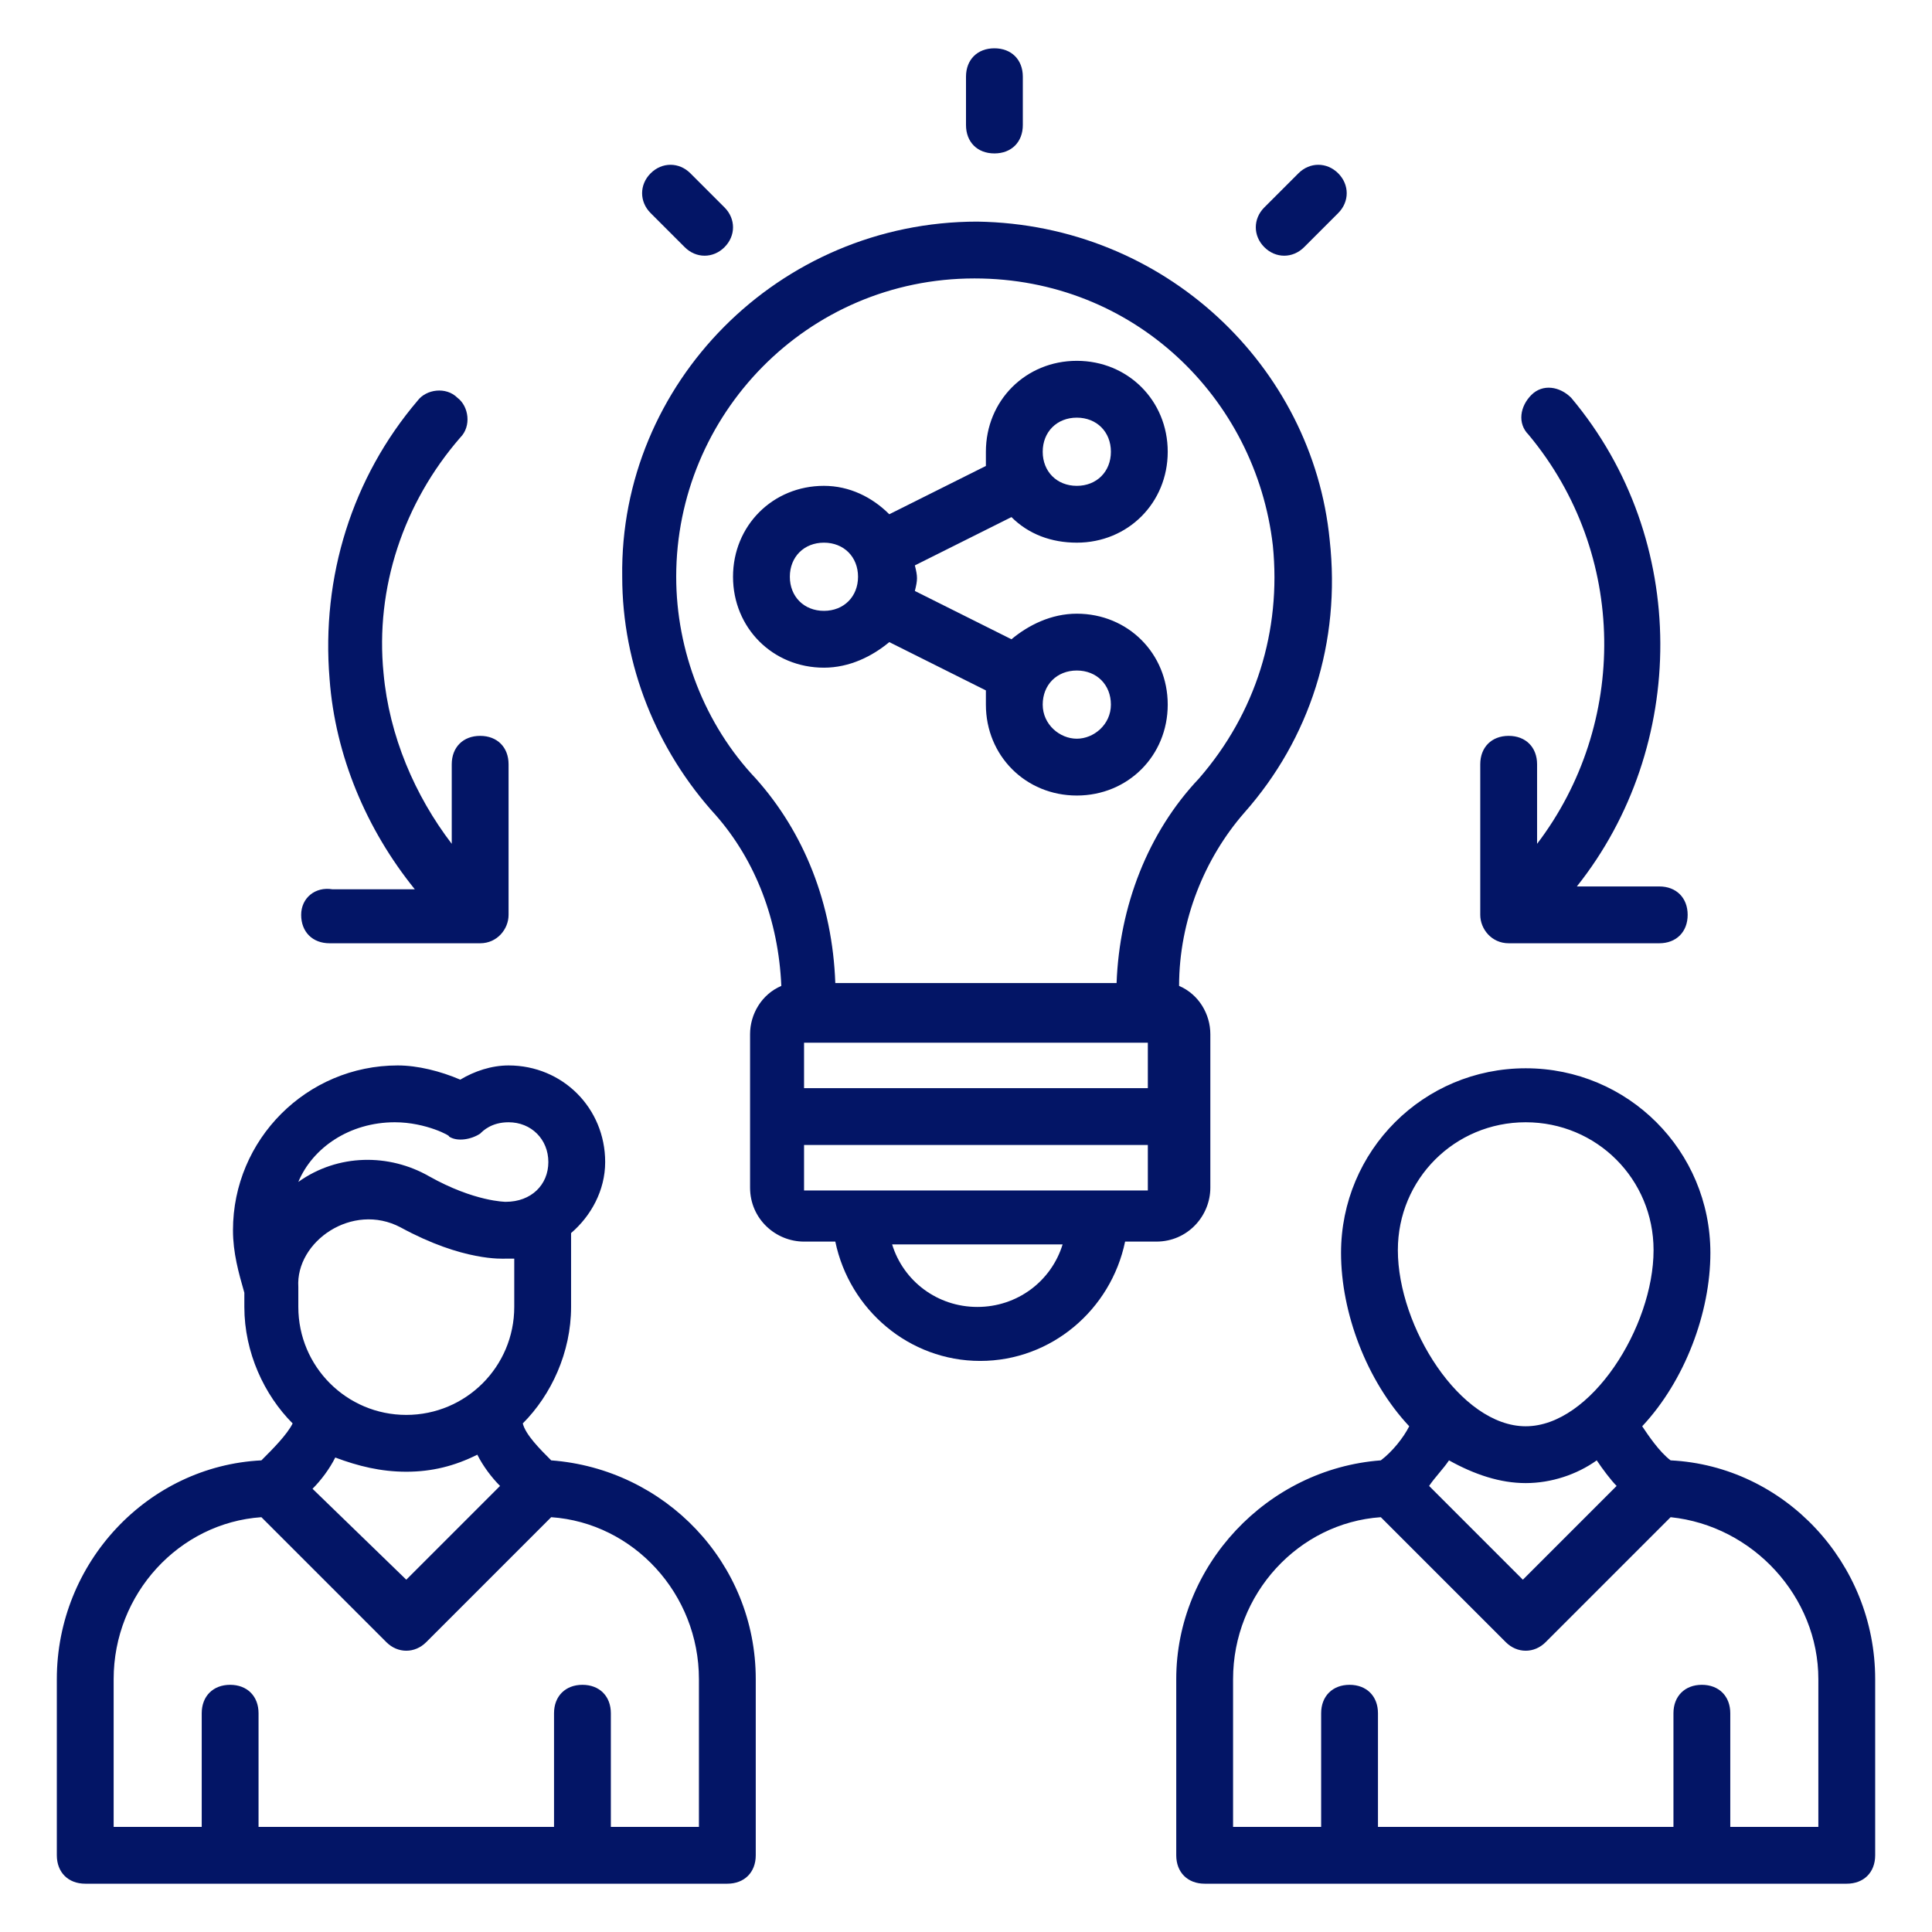 <svg xmlns="http://www.w3.org/2000/svg" version="1.1" xmlns:xlink="http://www.w3.org/1999/xlink" xmlns:svgjs="http://svgjs.com/svgjs" x="0" y="0" viewBox="0 0 68 68" style="enable-background:new 0 0 512 512" xml:space="preserve"><g><path d="M46.8 19C46.2 12.9 41 7.9 34.4 7.8c-7 0-12.6 5.7-12.5 12.5 0 3.1 1.2 6.1 3.3 8.4 1.4 1.6 2.2 3.7 2.3 6-.7.3-1.1 1-1.1 1.7v5.4c0 1.1.9 1.9 1.9 1.9h1.1c.5 2.4 2.6 4.2 5.1 4.2s4.6-1.8 5.1-4.2h1.1c1.1 0 1.9-.9 1.9-1.9v-5.4c0-.7-.4-1.4-1.1-1.7 0-2.3.9-4.5 2.3-6.1 2.3-2.6 3.4-6 3-9.6zM28.3 36.7h12.1v1.6H28.3zm6.1 9.3c-1.4 0-2.6-.9-3-2.2h6c-.4 1.3-1.6 2.2-3 2.2zm-6.1-4.1v-1.6h12.1v1.6zm11-7.3h-9.9c-.1-2.8-1.1-5.3-2.8-7.2-1.8-1.9-2.8-4.5-2.8-7.1 0-5.7 4.6-10.5 10.5-10.5 5.6 0 9.9 4.2 10.5 9.4.3 3-.6 5.9-2.6 8.2-1.8 1.9-2.8 4.5-2.9 7.2z" fill="#031566" data-original="#000000"/><path d="M37.9 19.1c1.8 0 3.2-1.4 3.2-3.2s-1.4-3.2-3.2-3.2-3.2 1.4-3.2 3.2v.5l-3.4 1.7c-.6-.6-1.4-1-2.3-1-1.8 0-3.2 1.4-3.2 3.2s1.4 3.2 3.2 3.2c.9 0 1.7-.4 2.3-.9l3.4 1.7v.5c0 1.8 1.4 3.2 3.2 3.2s3.2-1.4 3.2-3.2-1.4-3.2-3.2-3.2c-.9 0-1.7.4-2.3.9l-3.4-1.7c.1-.4.1-.5 0-.9l3.4-1.7c.6.6 1.4.9 2.3.9zm0 4.5c.7 0 1.2.5 1.2 1.2s-.6 1.2-1.2 1.2-1.2-.5-1.2-1.2.5-1.2 1.2-1.2zM29 21.5c-.7 0-1.2-.5-1.2-1.2s.5-1.2 1.2-1.2 1.2.5 1.2 1.2-.5 1.2-1.2 1.2zm8.9-6.8c.7 0 1.2.5 1.2 1.2s-.5 1.2-1.2 1.2-1.2-.5-1.2-1.2.5-1.2 1.2-1.2zM55.3 14c-.4-.4-1-.5-1.4-.1s-.5 1-.1 1.4c3.5 4.2 3.5 10.2.3 14.4v-2.8c0-.6-.4-1-1-1s-1 .4-1 1v5.3c0 .5.4 1 1 1h5.3c.6 0 1-.4 1-1s-.4-1-1-1h-2.9c3.9-4.9 4-12.2-.2-17.2zM10.6 32.2c0 .6.4 1 1 1h5.3c.6 0 1-.5 1-1v-5.3c0-.6-.4-1-1-1s-1 .4-1 1v2.8c-1.3-1.7-2.2-3.8-2.4-6-.3-3 .7-6 2.7-8.3.4-.4.3-1.1-.1-1.4-.4-.4-1.1-.3-1.4.1-2.3 2.7-3.4 6.2-3.1 9.8.2 2.7 1.3 5.3 3 7.4h-2.9c-.6-.1-1.1.3-1.1.9zM36 4.4V2.7c0-.6-.4-1-1-1s-1 .4-1 1v1.7c0 .6.4 1 1 1s1-.4 1-1zM25.5 8.7c.4-.4.4-1 0-1.4l-1.2-1.2c-.4-.4-1-.4-1.4 0s-.4 1 0 1.4l1.2 1.2c.4.4 1 .4 1.4 0zM47.1 6.1c-.4-.4-1-.4-1.4 0l-1.2 1.2c-.4.4-.4 1 0 1.4s1 .4 1.4 0l1.2-1.2c.4-.4.4-1 0-1.4zM9.2 51.4C5.2 51.6 2 55 2 59.1v6.2c0 .6.4 1 1 1h22.6c.6 0 1-.4 1-1v-6.2c0-4.1-3.2-7.4-7.2-7.7-.4-.4-.9-.9-1-1.3 1-1 1.7-2.5 1.7-4.1v-2.6c.7-.6 1.2-1.5 1.2-2.5 0-1.9-1.5-3.4-3.4-3.4-.6 0-1.2.2-1.7.5-.7-.3-1.5-.5-2.2-.5-3.2 0-5.8 2.6-5.8 5.8 0 .8.2 1.5.4 2.2v.5c0 1.6.7 3.1 1.7 4.1-.2.4-.7.9-1.1 1.3zm15.4 7.7v5.2h-3.1v-4c0-.6-.4-1-1-1s-1 .4-1 1v4H9.1v-4c0-.6-.4-1-1-1s-1 .4-1 1v4H4v-5.2c0-3 2.3-5.5 5.2-5.7l4.4 4.4c.4.4 1 .4 1.4 0l4.4-4.4c2.9.2 5.2 2.7 5.2 5.7zM18.1 46c0 2.1-1.7 3.8-3.8 3.8s-3.8-1.7-3.8-3.8v-.7c-.1-1.6 1.9-3 3.6-2.1 2.2 1.2 3.6 1.1 3.7 1.1h.3zm-4.2-6.5c1.1 0 2 .5 1.9.5.3.2.8.1 1.1-.1.1-.1.4-.4 1-.4.8 0 1.4.6 1.4 1.4s-.6 1.4-1.5 1.4c0 0-1.1 0-2.7-.9-1.4-.8-3.2-.8-4.6.2.5-1.2 1.8-2.1 3.4-2.1zm.4 12.3c.9 0 1.7-.2 2.5-.6.2.4.5.8.8 1.1l-3.3 3.3-3.3-3.2c.3-.3.6-.7.8-1.1.8.3 1.6.5 2.5.5zM66 59.1c0-4.1-3.2-7.5-7.2-7.7-.4-.3-.8-.9-1-1.2 1.5-1.6 2.4-4 2.4-6.1 0-3.6-2.9-6.5-6.5-6.5s-6.5 2.9-6.5 6.5c0 2.1.9 4.5 2.4 6.1-.2.4-.6.9-1 1.2-4 .3-7.2 3.7-7.2 7.7v6.2c0 .6.4 1 1 1H65c.6 0 1-.4 1-1zm-12.3-6.9c.9 0 1.8-.3 2.5-.8.2.3.5.7.7.9l-3.3 3.3-3.3-3.3c.2-.3.5-.6.7-.9.9.5 1.8.8 2.7.8zm0-12.7c2.5 0 4.5 2 4.5 4.5 0 2.7-2.2 6.2-4.5 6.2s-4.5-3.5-4.5-6.2c0-2.5 2-4.5 4.5-4.5zM64 64.3h-3.1v-4c0-.6-.4-1-1-1s-1 .4-1 1v4H48.5v-4c0-.6-.4-1-1-1s-1 .4-1 1v4h-3.1v-5.2c0-3 2.3-5.5 5.2-5.7l4.4 4.4c.4.4 1 .4 1.4 0l4.4-4.4c2.9.3 5.2 2.8 5.2 5.7z" fill="#031566" data-original="#000000"/></g></svg>